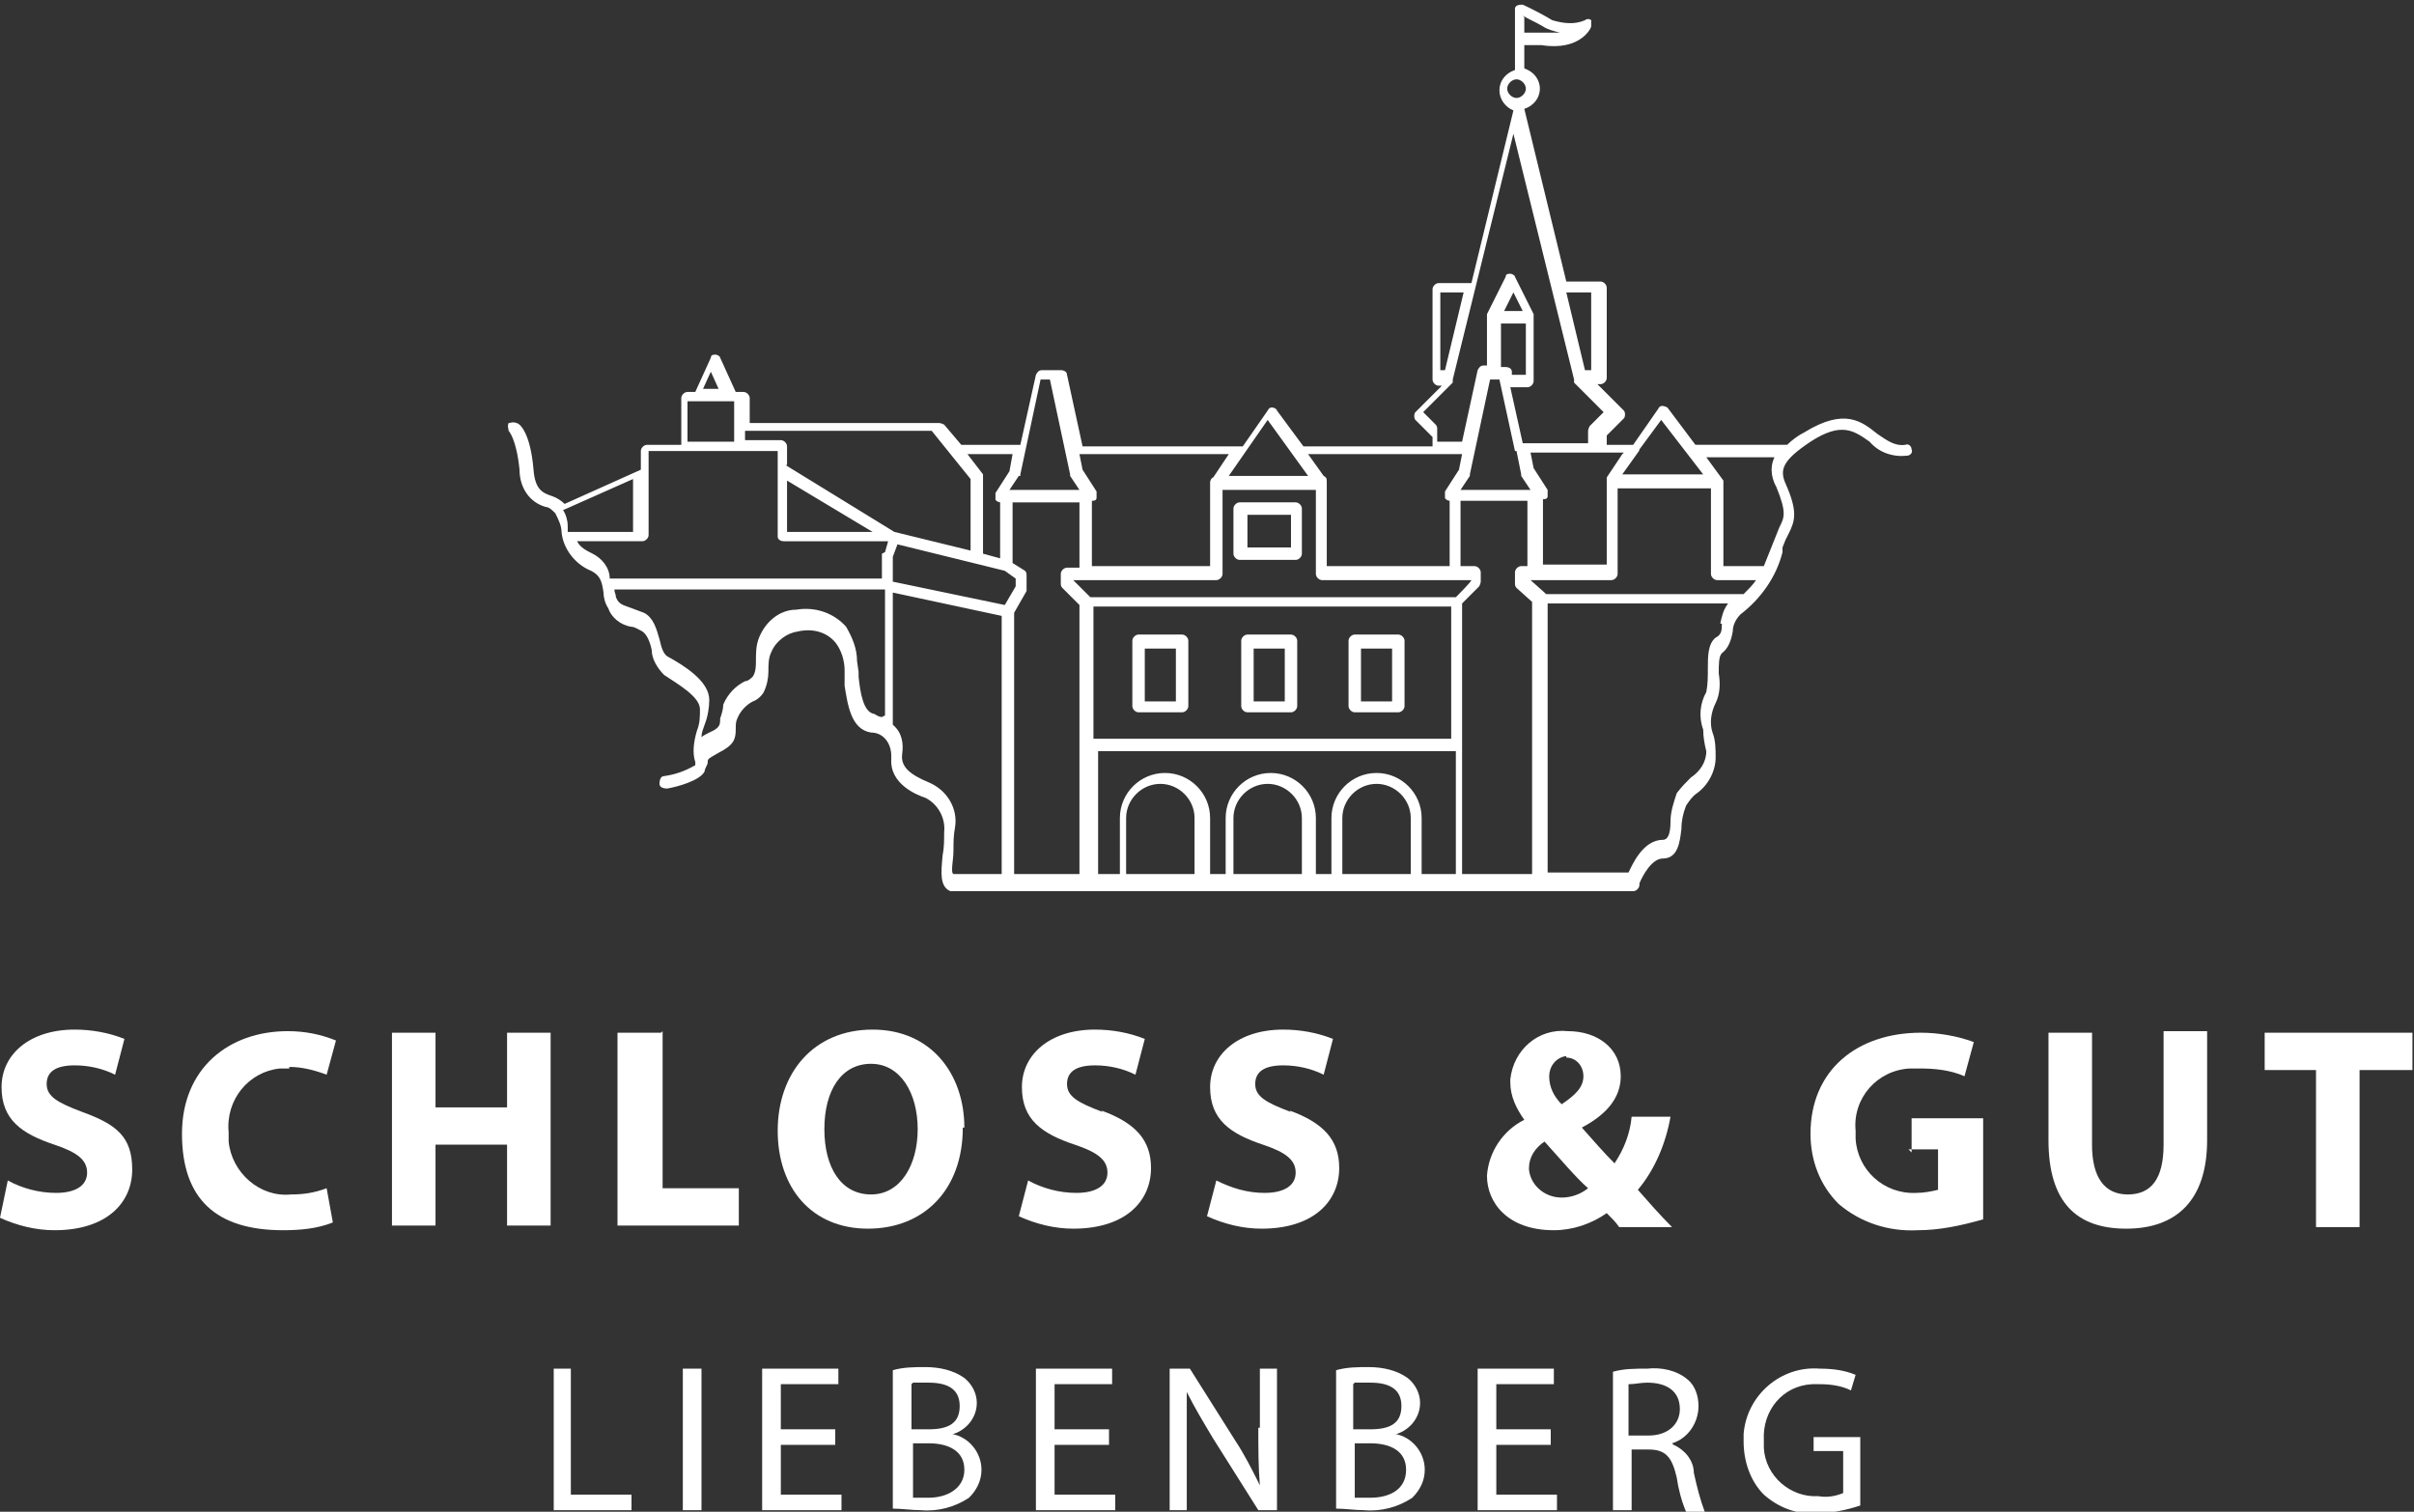 <?xml version="1.0" encoding="UTF-8"?>
<svg id="Ebene_1" xmlns="http://www.w3.org/2000/svg" version="1.1" viewBox="0 0 155.2 97.2">
  <rect x="0" y="0" width="155.2" height="97.2" fill="#333333" stroke="none"/>
  <!-- Generator: Adobe Illustrator 29.0.1, SVG Export Plug-In . SVG Version: 2.1.0 Build 192)  -->
  <defs>
    <style>
      .st0 {
        fill: #fff;
      }
    </style>
  </defs>
  <path class="st0" d="M80.2,45.8h2.8c.2,0,.4-.2.4-.4h0v-4.2c0-.2-.2-.4-.4-.4h-2.8c-.2,0-.4.2-.4.4h0v4.2c0,.2.2.4.4.4ZM80.6,41.7h2v3.4h-2v-3.4Z"/>
  <path class="st0" d="M114.6,35.2l.2-.5.2-.4c.4-.8.6-1.4-.2-3.2-.4-.9-.2-1.5,1.6-2.7,2-1.3,2.8-.7,3.8,0,.6.7,1.5,1,2.4.9.2,0,.4-.2.3-.4,0,0,0,0,0,0,0-.2-.2-.4-.4-.3,0,0,0,0,0,0-.7.1-1.2-.3-1.8-.7-1-.8-2.1-1.7-4.7-.1-.4.2-.8.5-1.1.8,0,0,0,0,0,0h-5.8s0,0-.1,0l-1.8-2.4c0,0-.2-.1-.3-.1-.1,0-.2,0-.3.2l-1.6,2.3h-1.7v-.6l1.1-1.1c.1-.1.1-.4,0-.5l-1.7-1.7h.2c.2,0,.4-.2.4-.4h0v-5.8c0-.2-.2-.4-.4-.4h-2.2l-2.7-11.1c.6-.2,1-.7,1-1.3,0-.6-.4-1.1-1-1.3v-1.5c.4,0,.7,0,1.1,0,2.5.4,3.2-1.1,3.2-1.2,0-.1,0-.3,0-.4-.1-.1-.3-.1-.4,0-.7.3-1.4.2-2.1,0-1-.6-1.9-1-1.9-1-.2,0-.4,0-.5.2,0,0,0,0,0,0,0,0,0,0,0,0,0,0,0,0,0,0,0,0,0,0,0,0v4c-.6.2-1,.7-1,1.3,0,.6.4,1.1.9,1.3l-2.7,11.1h-2.1c-.2,0-.4.2-.4.4h0v5.8c0,.2.2.4.4.4h.2l-1.7,1.7c-.1.1-.1.4,0,.5l1.1,1.1v.6h-8.3l-1.7-2.3c0-.1-.2-.2-.3-.2-.1,0-.2,0-.3.2l-1.6,2.3h-10.3l-1-4.6c0-.2-.2-.3-.4-.3h-1.2c-.2,0-.3.1-.4.3l-1,4.5h-3.8l-1.1-1.3c0,0-.2-.1-.3-.1h-12.2v-1.6c0-.2-.2-.4-.4-.4h-.5l-1-2.2c0-.1-.2-.2-.3-.2-.1,0-.3,0-.3.2l-1,2.2h-.5c-.2,0-.4.2-.4.4h0v3h-2.2c-.2,0-.4.2-.4.4h0v1.2l-4.9,2.2c-.2-.2-.5-.4-.8-.5-.6-.2-1.1-.4-1.2-1.7-.2-2.4-.9-3-1.1-3-.2-.1-.4,0-.5,0-.1.2,0,.4,0,.5,0,0,0,0,0,0,0,0,.5.5.7,2.5,0,1.1.6,2.1,1.7,2.4.2,0,.4.2.6.4.2.4.4.8.4,1.2.1,1.1.9,2.1,1.9,2.5.6.3.7.7.8,1.4,0,.3.1.7.3,1,.2.6.8,1.1,1.5,1.2.2,0,.5.2.7.3.3.2.5.7.6,1.2,0,.6.4,1.2.8,1.6h0c.9.6,2.3,1.4,2.3,2.2,0,.5,0,.9-.2,1.4-.2.7-.3,1.4-.1,2v.2c-.7.4-1.3.6-2,.7-.2,0-.3.2-.3.5,0,.2.2.3.5.3,0,0,0,0,0,0,.6-.1,2.1-.5,2.4-1.1,0-.2.2-.4.2-.6,0-.2,0-.2.7-.6,1-.5,1.1-.9,1.1-1.5,0-.3,0-.5.1-.7.2-.5.6-.9,1-1.1.3-.1.6-.4.7-.6.2-.4.3-.9.3-1.3,0-.5,0-.9.2-1.3.3-.7,1-1.2,1.7-1.3.9-.2,1.8,0,2.4.7.4.5.6,1.2.6,1.8,0,.2,0,.4,0,.7v.3c.2,1.2.4,2.8,1.7,3,.8,0,1.3.7,1.3,1.5,0,0,0,.2,0,.2-.1,1.6,1.6,2.3,2.2,2.5.8.4,1.3,1.3,1.2,2.2,0,.5,0,1-.1,1.5-.1,1.1-.2,2,.5,2.3,0,0,0,0,0,0h0s0,0,.1,0h43.8c.2,0,.4-.2.4-.4h0s0,0,0-.1c.2-.5.8-1.6,1.5-1.6,1,0,1.1-1.1,1.2-1.9,0-.5.1-1,.3-1.5.2-.3.4-.6.7-.8.7-.5,1.2-1.4,1.2-2.3,0-.5,0-1.1-.2-1.6-.2-.6-.1-1.3.2-1.9.3-.6.3-1.3.2-1.9,0-.6,0-1.1.2-1.3.4-.3.6-.8.7-1.4,0-.4.2-.8.5-1.1,1.3-1,2.3-2.4,2.7-4ZM97.9,1c.3.2.8.4,1.3.7.3.2.7.3,1.1.4-.4,0-.7,0-1.1,0-.4,0-.8,0-1.2,0v-1ZM114.2,29.2c-.4.6-.4,1.4,0,2.1.7,1.7.5,2,.2,2.6l-.2.5-.2.5c-.2.5-.4,1-.6,1.5h-2.6v-5.5s0,0,0,0c0,0,0,0,0,0,0,0,0,0,0,0,0,0,0,0,0,0l-1.1-1.5h4.7ZM105.3,29.1c0,0,.1-.1.1-.2l1.4-1.9,2.7,3.5h-5.2l1-1.4ZM104.3,29.2l-1,1.5h0c0,0,0,0,0,.1,0,0,0,0,0,0h0v5.5h-4.1v-4.2h0c.1,0,.3,0,.3-.2,0-.1,0-.3,0-.4l-.9-1.4-.2-1h6ZM98.1,20.8v3.3h-.9v-.2c0-.2-.2-.3-.4-.3h-.3v-2.8h1.6ZM96.7,20l.6-1.2.6,1.2h-1.2ZM97.5,29h0s.3,1.5.3,1.5c0,0,0,0,0,.1l.6.9h-4.5l.6-.9s0,0,0-.1l1.3-6.1h.6l1,4.6ZM102.3,18.8v5h-.4l-1.2-5h1.6ZM96.9,5.7c0-.3.3-.6.6-.6.3,0,.6.3.6.6s-.3.6-.6.6c-.3,0-.6-.3-.6-.6h0s0,0,0,0ZM92.6,18.8h1.5l-1.2,5h-.3v-5ZM91.5,26.5l1.9-1.9s0-.1,0-.2l3.9-15.8,3.9,15.8c0,0,0,.1,0,.2l1.9,1.9-.9.9c0,0-.1.2-.1.3v.8h-4.2l-.8-3.6h1.1c.2,0,.4-.2.4-.4h0v-4.1c0,0,0-.1,0-.2h0s-1.2-2.4-1.2-2.4c0-.1-.2-.2-.3-.2-.1,0-.3,0-.3.2l-1.2,2.4h0s0,0,0,0c0,0,0,0,0,.1v3.2h-.2c-.2,0-.3.1-.4.3l-1,4.6h-1.6v-.8c0-.1,0-.2-.1-.3l-.9-.9ZM94,29.2l-.2,1-.9,1.4c0,.1,0,.3,0,.4,0,.1.2.2.3.2h0v4.2h-7.9v-5.4c0-.2,0-.3-.2-.4l-1-1.4h10ZM81.5,27l2.6,3.6h-5.1l2.5-3.6ZM79,29.2l-1,1.5c-.1,0-.2.2-.2.3v5.4h-7.6v-4.2h0c.1,0,.3,0,.3-.2,0-.1,0-.3,0-.4l-.9-1.4-.2-1h9.6ZM65.6,30.6s0,0,0-.1l1.3-6.1h.6l1.3,6.1s0,0,0,.1l.6.9h-4.5l.6-.9ZM65.1,29.2l-.2,1.1-.9,1.4c0,.1,0,.3,0,.4,0,.1.2.2.3.2h0v3.6s-1.1-.3-1.1-.3v-4.9c0,0,0-.2,0-.2l-1-1.3h3ZM45.7,23.9l.5,1.1h-1l.5-1.1ZM44.2,25.8h3v2.6h-3v-2.6ZM36.5,33.8c0-.3-.1-.7-.3-1l4.5-2v3.4h-4.2v-.4c0,0,0,0,0,0ZM56.7,46.1c-.2,0-.3-.1-.5-.2-.7-.1-.9-1.4-1-2.4v-.3s-.1-.7-.1-.7c0-.8-.3-1.5-.7-2.2-.8-.9-2-1.3-3.2-1.1-1.1,0-2,.8-2.4,1.8-.2.5-.2,1-.2,1.5,0,.3,0,.7-.2,1-.1.1-.3.3-.5.3-.6.3-1.1.8-1.4,1.5,0,.3-.1.6-.2.9,0,.4,0,.6-.7.9-.2.1-.4.2-.5.3,0-.3.1-.5.2-.8.2-.5.3-1.1.3-1.6,0-1.2-1.6-2.2-2.7-2.8h0c-.3-.2-.4-.7-.5-1.1-.2-.7-.4-1.4-1-1.7-.3-.1-.5-.2-.8-.3-.5-.2-.8-.2-1-.7,0-.2-.1-.3-.1-.5h17.4v8.1ZM56.7,35.6s0,0,0,.1v1.5h-17.5c0-.7-.5-1.3-1.1-1.6-.4-.2-.8-.4-1-.8h4.2c.2,0,.4-.2.4-.4h0v-5.4h8.3v5.3c0,0,0,.1,0,.2,0,.2.2.3.4.3h6.7l-.2.7ZM50.6,34.2v-3.3l5.5,3.3h-5.5ZM50.6,29.9v-1.2c0-.2-.2-.4-.4-.4h-2.3v-.6h12l2.5,3.1v4.6l-4.9-1.2-7-4.3ZM64.4,56.2h-3.1c-.2-.1,0-.9,0-1.5,0-.5,0-1,.1-1.5.2-1.2-.5-2.4-1.7-2.9-1.2-.5-1.8-1-1.7-1.8.1-.7,0-1.4-.6-1.9v-8.5l7,1.5v16.6ZM57.4,37.3v-1.5l.3-.8,6.9,1.7.7.5v.5s-.7,1.2-.7,1.2l-7.2-1.5ZM69.5,56.2h-4.3v-16.8l.8-1.4c0,0,0-.1,0-.2v-.8c0-.1,0-.2-.1-.3l-.8-.5v-3.9s4.3,0,4.3,0v4.2h-.8c-.2,0-.4.2-.4.4h0v.6c0,.1,0,.2.1.3l1.1,1.1v17.4ZM76.8,56.2h-4.4v-3.6c0-1.2,1-2.2,2.2-2.2,1.2,0,2.2,1,2.2,2.2v3.6ZM83.7,56.2h-4.4v-3.6c0-1.2,1-2.2,2.2-2.2,1.2,0,2.2,1,2.2,2.2v3.6ZM90.7,56.2h-4.4v-3.6c0-1.2,1-2.2,2.2-2.2,1.2,0,2.2,1,2.2,2.2v3.6ZM93.3,56.2h-1.9v-3.6c0-1.6-1.3-2.9-2.9-2.9-1.6,0-2.9,1.3-2.9,2.9v3.6h-1v-3.6c0-1.6-1.3-2.9-2.9-2.9-1.6,0-2.9,1.3-2.9,2.9v3.6h-1v-3.6c0-1.6-1.3-2.9-2.9-2.9-1.6,0-2.9,1.3-2.9,2.9v3.6h-1.4v-7.9h23v7.9ZM93.3,47.5h-23v-8.5h23v8.5ZM70,38.3l-1-1h0c0,0,9.2,0,9.2,0,.2,0,.4-.2.4-.4h0v-5.4h6v5.4c0,.2.2.4.4.4h9.6c0,.1-1,1.1-1,1.1h-23.5ZM98.7,56.2h-4.7v-17.4l1.1-1.1c0,0,.1-.2.1-.3v-.6c0-.2-.2-.4-.4-.4h-.9v-4.2h4.3v4.2h-.4c-.2,0-.4.2-.4.4h0v.7c0,.1,0,.2.1.3l1,.9v17.5ZM110.7,40.1c0,.4,0,.7-.4.9-.5.4-.5,1.2-.5,2,0,.5,0,1-.1,1.5-.4.7-.5,1.6-.2,2.4,0,.5.1,1,.2,1.4,0,.7-.4,1.3-1,1.7-.3.3-.6.6-.9,1-.2.6-.4,1.2-.4,1.8,0,.9-.2,1.2-.5,1.2-1.3,0-2,1.7-2.2,2.1h-5.2v-17.3h11.6c-.3.4-.4.8-.5,1.3h0ZM99.3,38.1l-.9-.8h0c0,0,5.2,0,5.2,0h0c.2,0,.4-.2.4-.4h0v-5.5h6v5.5c0,.2.2.4.4.4h0s2.5,0,2.5,0c-.2.3-.5.6-.8.9h-12.7Z"/>
  <path class="st0" d="M83.3,32.3h-3.6c-.2,0-.4.2-.4.4h0v2.9c0,.2.2.4.4.4h3.6c.2,0,.4-.2.4-.4h0v-2.9c0-.2-.2-.4-.4-.4h0ZM83,35.2h-2.8v-2.1h2.8v2.1Z"/>
  <path class="st0" d="M73.2,45.8h2.8c.2,0,.4-.2.4-.4h0v-4.2c0-.2-.2-.4-.4-.4h-2.8c-.2,0-.4.2-.4.4h0v4.2c0,.2.2.4.4.4ZM73.6,41.7h2v3.4h-2v-3.4Z"/>
  <path class="st0" d="M87.1,45.8h2.8c.2,0,.4-.2.4-.4h0v-4.2c0-.2-.2-.4-.4-.4h-2.8c-.2,0-.4.2-.4.4h0v4.2c0,.2.2.4.4.4ZM87.5,41.7h2v3.4h-2v-3.4Z"/>
  <path class="st0" d="M62,72.5c0-3.4-2.1-6.3-5.9-6.3s-6.1,2.8-6.1,6.5,2.2,6.3,5.8,6.3c3.6,0,6.1-2.5,6.1-6.5ZM56,76.8c-1.9,0-3-1.7-3-4.2s1.1-4.2,3-4.2,3,1.9,3,4.2-1.1,4.2-3,4.2h0ZM32.6,71.2h-4.6v-4.8h-2.8v12.4h2.8v-5.2h4.6v5.2h2.8v-12.4h-2.8v4.8Z"/>
  <path class="st0" d="M18.6,68.6c.8,0,1.6.2,2.4.5l.6-2.2c-1-.4-2-.6-3.1-.6-3.8,0-6.8,2.4-6.8,6.6s2.2,6.2,6.5,6.2c1.1,0,2.2-.1,3.2-.5l-.4-2.2c-.8.3-1.5.4-2.3.4-2,.2-3.8-1.4-4-3.4,0-.2,0-.4,0-.6-.2-2.1,1.3-3.9,3.3-4.1.2,0,.4,0,.6,0h0Z"/>
  <path class="st0" d="M5.3,71.5c-1.6-.6-2.3-1-2.3-1.8s.6-1.2,1.8-1.2c.9,0,1.8.2,2.6.6l.6-2.3c-1-.4-2.1-.6-3.2-.6-2.9,0-4.7,1.6-4.7,3.7s1.3,3,3.4,3.7c1.5.5,2.1,1,2.1,1.8s-.7,1.3-2,1.3c-1.1,0-2.2-.3-3.1-.8L0,78.3c1.1.5,2.3.8,3.5.8,3.4,0,5-1.8,5-3.9s-1-2.9-3.2-3.7h0Z"/>
  <path class="st0" d="M36.8,88h-1.2v9.1h5v-1h-3.9v-8.1ZM50.2,92.9h3.5v-1h-3.5v-2.9h3.7v-1h-4.9v9.1h5.1v-1h-3.9v-3.3Z"/>
  <path class="st0" d="M61.3,92.2h0c.9-.3,1.5-1.1,1.5-2,0-.6-.3-1.2-.8-1.6-.7-.5-1.6-.7-2.5-.7-.7,0-1.4,0-2.1.2v8.9c.6,0,1.2.1,1.8.1,1.1.1,2.2-.2,3.1-.8.5-.5.8-1.1.8-1.8,0-1.1-.8-2.1-1.9-2.3h0ZM58.7,88.9c.3,0,.7,0,1,0,1.2,0,2,.4,2,1.5s-.7,1.5-2,1.5h-1.1v-2.9ZM59.7,96.3c-.3,0-.7,0-1,0v-3.5h1c1.3,0,2.3.5,2.3,1.7s-1.1,1.8-2.3,1.8h0Z"/>
  <path class="st0" d="M43.9,88h1.2v9.1h-1.2v-9.1ZM42.5,66.4h-2.8v12.4h7.8v-2.4h-4.9v-10.1Z"/>
  <path class="st0" d="M89.8,92.2h0c.9-.3,1.5-1.1,1.5-2,0-.6-.3-1.2-.8-1.6-.7-.5-1.6-.7-2.5-.7-.7,0-1.4,0-2.1.2v8.9c.6,0,1.2.1,1.8.1,1.1.1,2.2-.2,3.1-.8.5-.5.8-1.1.8-1.8,0-1.1-.8-2.1-1.9-2.3h0ZM87.1,88.9c.3,0,.7,0,1,0,1.2,0,2,.4,2,1.5s-.7,1.5-2,1.5h-1.1v-2.9ZM88.1,96.3c-.3,0-.7,0-1,0v-3.5h1c1.3,0,2.3.5,2.3,1.7,0,1.3-1.1,1.8-2.3,1.8h0Z"/>
  <path class="st0" d="M116.7,93.3h1.8v2.7c-.5.2-1,.3-1.6.2-1.8.1-3.4-1.3-3.5-3.1,0-.2,0-.4,0-.5-.1-1.9,1.2-3.5,3.1-3.6.2,0,.4,0,.5,0,.7,0,1.4.1,2,.4l.3-1c-.7-.3-1.5-.4-2.3-.4-2.5-.2-4.7,1.7-4.9,4.2,0,.2,0,.3,0,.5,0,1.2.4,2.5,1.3,3.4.9.8,2.1,1.3,3.4,1.2.9,0,1.9-.2,2.8-.5v-4.4h-3v.9Z"/>
  <path class="st0" d="M122.7,73.9h1.9v2.6c-.4.1-.9.2-1.4.2-2.1.1-3.8-1.5-3.9-3.5,0-.2,0-.4,0-.5-.2-2.1,1.4-3.9,3.5-4,.2,0,.4,0,.6,0,1,0,2,.1,2.9.5l.6-2.2c-1.1-.4-2.3-.6-3.4-.6-4.1,0-7.1,2.4-7.1,6.5,0,1.7.6,3.3,1.8,4.5,1.4,1.2,3.2,1.8,5.1,1.7,1.4,0,2.8-.3,4.2-.7v-6.5h-4.6v2.2Z"/>
  <path class="st0" d="M107.5,92.8h0c1-.3,1.7-1.3,1.7-2.4,0-.6-.2-1.3-.7-1.7-.7-.6-1.7-.8-2.6-.7-.8,0-1.5,0-2.2.2v8.9h1.2v-3.9h1.1c1.1,0,1.5.5,1.8,1.8.1.7.3,1.5.6,2.2h1.2c-.3-.8-.5-1.6-.7-2.5,0-.8-.6-1.5-1.3-1.8h0ZM105.9,92.3h-1.2v-3.3c.4,0,.8-.1,1.2-.1,1.2,0,2.1.5,2.1,1.7,0,1-.8,1.7-2,1.7h0Z"/>
  <path class="st0" d="M139.1,73.6c0,2.2-.8,3.2-2.3,3.2s-2.3-1.1-2.3-3.2v-7.2h-2.8v6.9c0,4,1.8,5.7,5,5.7s5.2-1.8,5.2-5.7v-7h-2.8v7.2ZM145.6,66.4v2.4h3.3v10.1h2.8v-10.1h3.4v-2.4h-9.6ZM67.8,92.9h3.5v-1h-3.5v-2.9h3.7v-1h-4.9v9.1h5.1v-1h-3.9v-3.3Z"/>
  <path class="st0" d="M80.9,91.8c0,1.4,0,2.5.1,3.7h0c-.5-1-1-2-1.6-2.9l-2.9-4.6h-1.3v9.1h1.1v-3.9c0-1.5,0-2.6,0-3.7h0c.5,1,1.1,2,1.7,3l2.9,4.6h1.2v-9.1h-1.1v3.8Z"/>
  <path class="st0" d="M107.5,78.9c-.8-.8-1.5-1.6-2.2-2.4,1.1-1.3,1.8-3,2.1-4.7h-2.5c-.1,1.1-.5,2.1-1.1,3-.6-.6-1.4-1.5-2.1-2.3h0c1.7-.9,2.5-2,2.5-3.3,0-1.8-1.5-2.9-3.4-2.9-1.9-.2-3.5,1.2-3.7,3.1,0,0,0,.1,0,.2,0,.9.4,1.7.9,2.4h0c-1.4.7-2.3,2.1-2.4,3.6,0,1.7,1.3,3.5,4.3,3.5,1.2,0,2.4-.4,3.4-1.1.3.3.6.6.8.9h3.3ZM100.7,68c.6,0,1.1.5,1.1,1.2,0,0,0,0,0,0,0,.7-.5,1.2-1.4,1.8-.5-.5-.8-1.1-.8-1.8,0-.6.4-1.2,1.1-1.3,0,0,0,0,0,0ZM100.4,77c-1.1,0-2-.8-2.1-1.8,0,0,0,0,0-.1,0-.7.4-1.3,1-1.7,1,1.1,2,2.3,2.8,3-.5.4-1.1.6-1.7.6h0Z"/>
  <path class="st0" d="M70.9,71.5c-1.6-.6-2.3-1-2.3-1.8s.6-1.2,1.8-1.2c.9,0,1.8.2,2.6.6l.6-2.3c-1-.4-2.1-.6-3.2-.6-2.9,0-4.7,1.6-4.7,3.7s1.3,3,3.4,3.7c1.5.5,2.1,1,2.1,1.8s-.7,1.3-2,1.3c-1.1,0-2.2-.3-3.1-.8l-.6,2.3c1.1.5,2.3.8,3.5.8,3.4,0,5-1.8,5-3.9,0-1.8-1-2.9-3.2-3.7h0Z"/>
  <path class="st0" d="M83,71.5c-1.6-.6-2.3-1-2.3-1.8s.6-1.2,1.8-1.2c.9,0,1.8.2,2.6.6l.6-2.3c-1-.4-2.1-.6-3.2-.6-2.9,0-4.7,1.6-4.7,3.7s1.3,3,3.4,3.7c1.5.5,2.1,1,2.1,1.8s-.7,1.3-2,1.3c-1.1,0-2.1-.3-3.1-.8l-.6,2.3c1.1.5,2.3.8,3.5.8,3.4,0,5-1.8,5-3.9,0-1.8-1-2.9-3.2-3.7h0Z"/>
  <path class="st0" d="M96.2,92.9h3.5v-1h-3.5v-2.9h3.7v-1h-4.9v9.1h5.1v-1h-3.9v-3.3Z"/>
</svg>